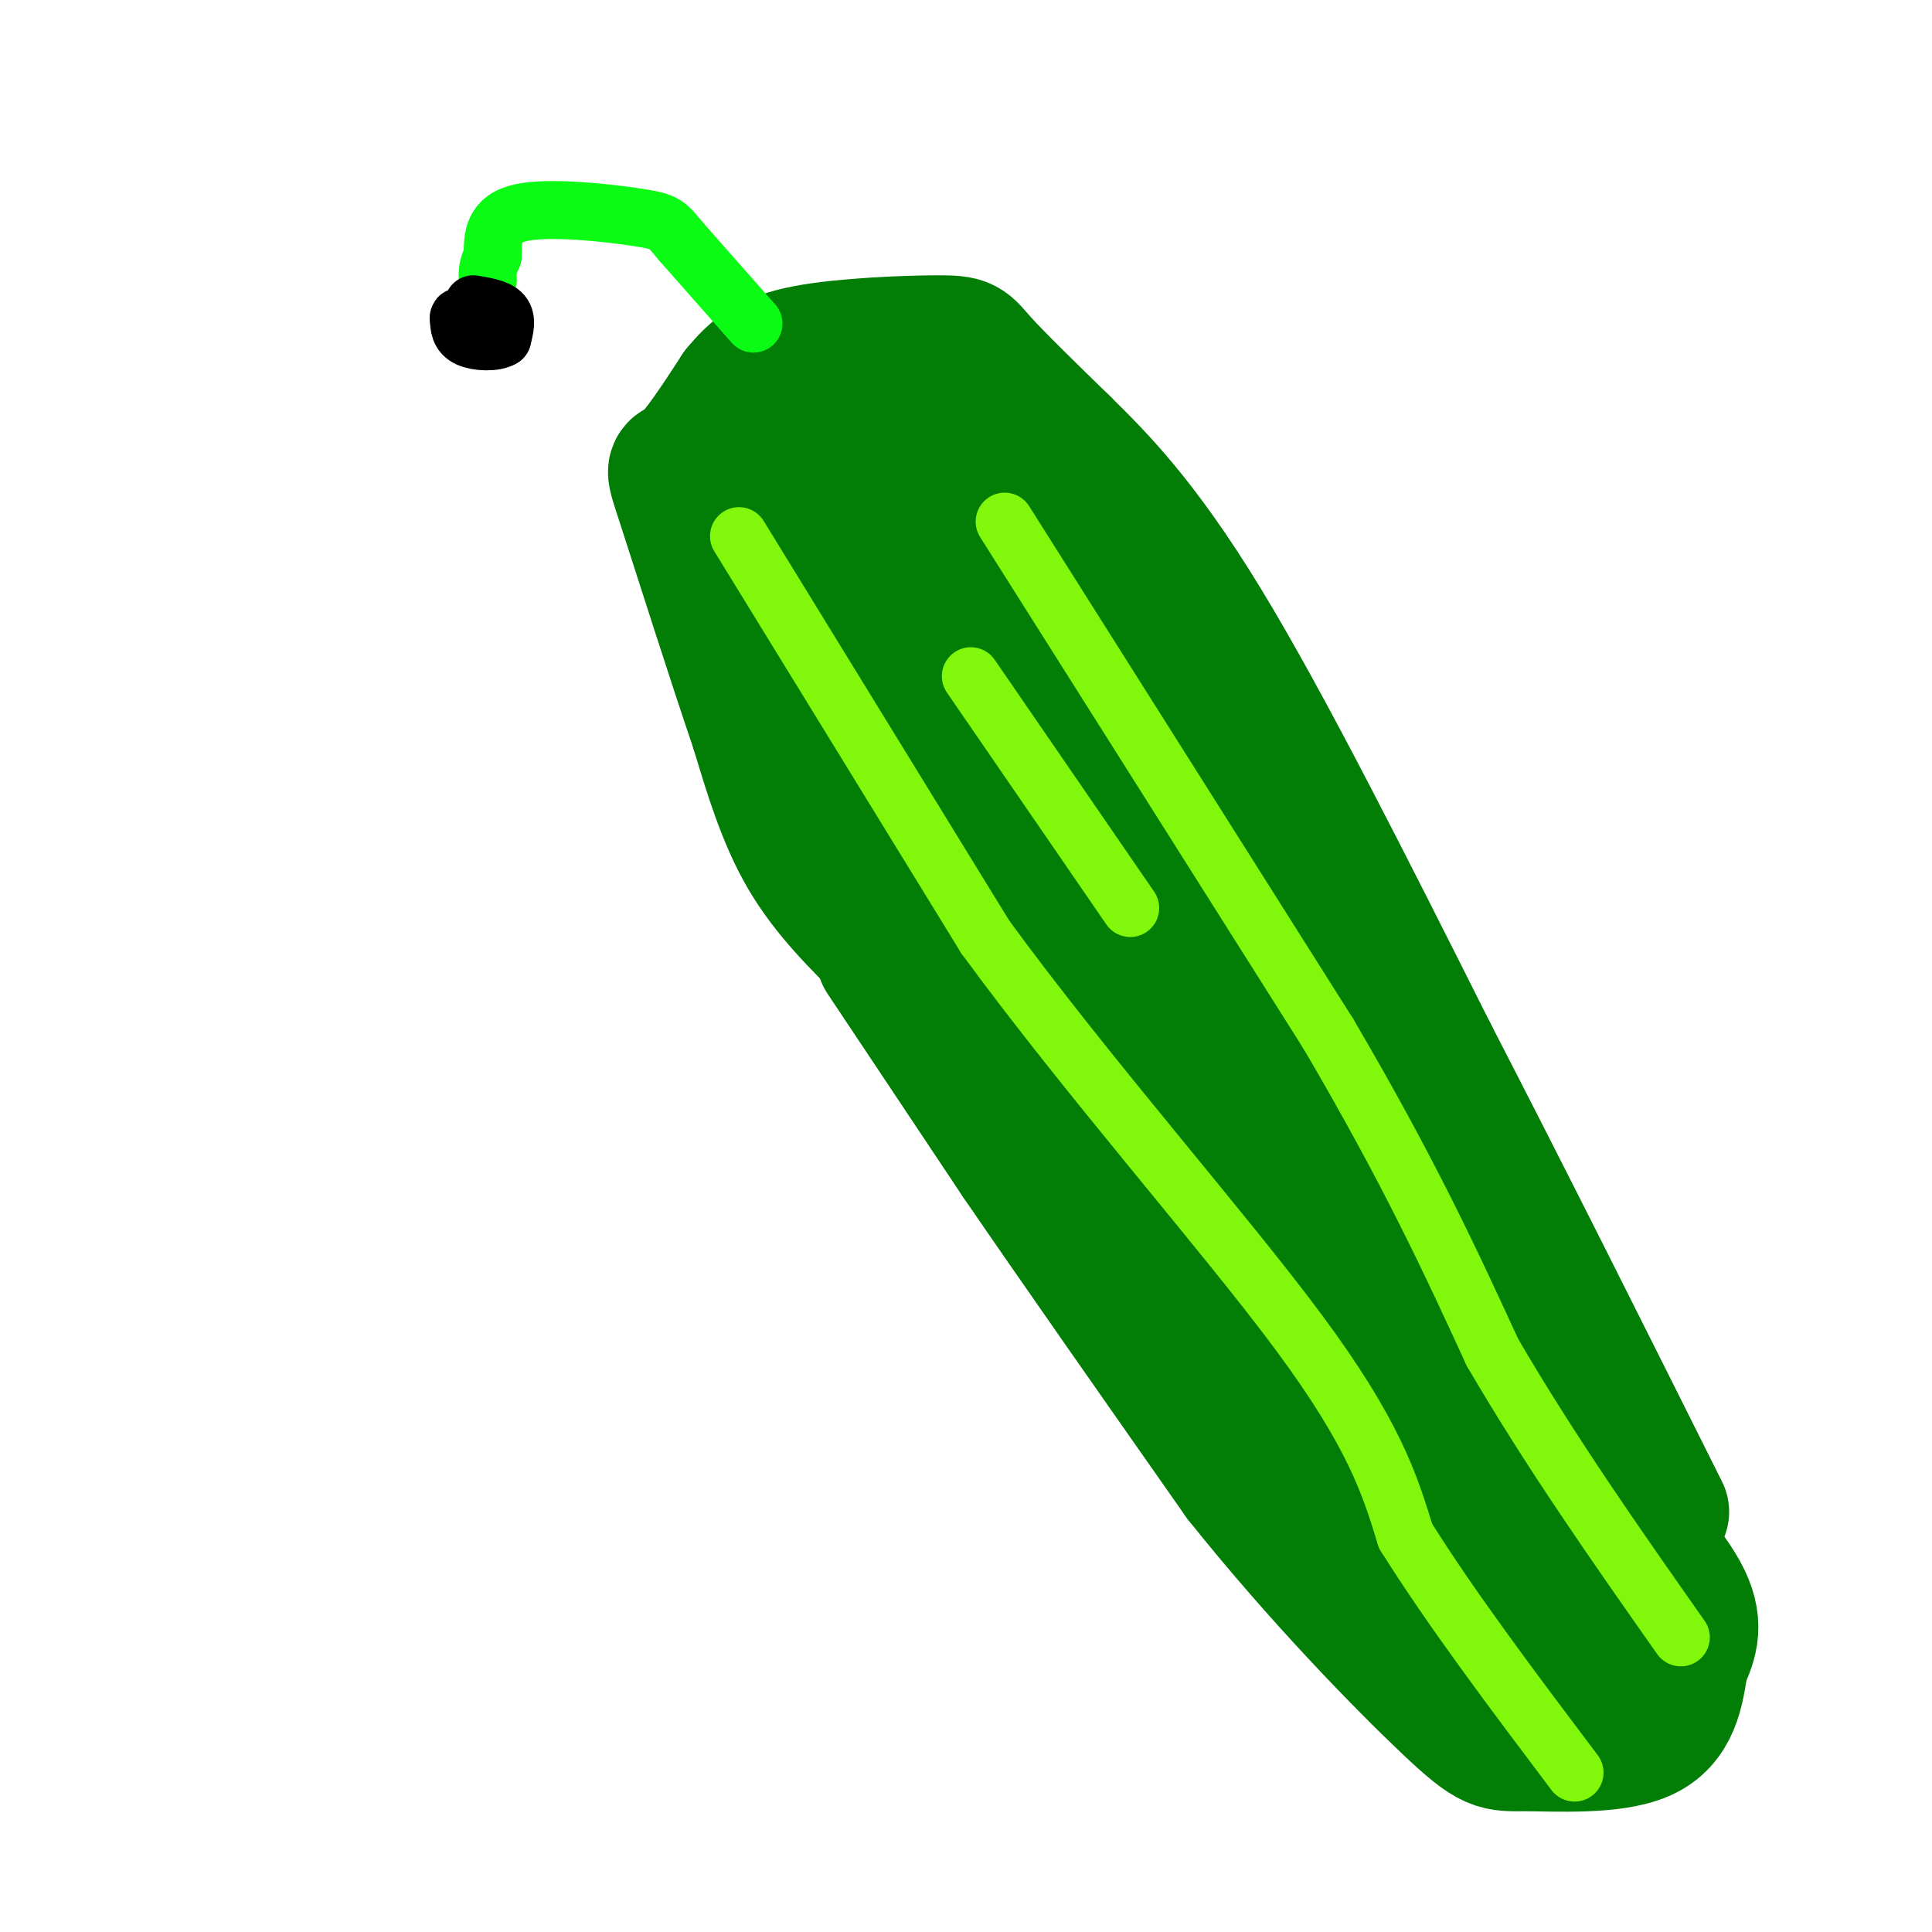<svg viewBox='0 0 400 400' version='1.1' xmlns='http://www.w3.org/2000/svg' xmlns:xlink='http://www.w3.org/1999/xlink'><g fill='none' stroke='#027D06' stroke-width='28' stroke-linecap='round' stroke-linejoin='round'><path d='M184,197c-6.250,-6.167 -12.500,-12.333 -17,-20c-4.500,-7.667 -7.250,-16.833 -10,-26'/><path d='M157,151c-4.810,-14.071 -11.833,-36.250 -15,-46c-3.167,-9.750 -2.476,-7.071 0,-9c2.476,-1.929 6.738,-8.464 11,-15'/><path d='M153,81c3.325,-4.002 6.139,-6.506 14,-8c7.861,-1.494 20.770,-1.979 27,-2c6.230,-0.021 5.780,0.423 9,4c3.220,3.577 10.110,10.289 17,17'/><path d='M220,92c7.000,6.911 16.000,15.689 29,37c13.000,21.311 30.000,55.156 47,89'/><path d='M296,218c15.833,30.667 31.917,62.833 48,95'/><path d='M183,198c0.000,0.000 28.000,42.000 28,42'/><path d='M211,240c12.333,18.000 29.167,42.000 46,66'/><path d='M257,306c16.242,20.386 33.848,38.351 43,47c9.152,8.649 9.848,7.982 16,8c6.152,0.018 17.758,0.719 24,-2c6.242,-2.719 7.121,-8.860 8,-15'/><path d='M348,344c2.089,-4.422 3.311,-7.978 0,-14c-3.311,-6.022 -11.156,-14.511 -19,-23'/><path d='M329,307c-7.622,-11.844 -17.178,-29.956 -27,-44c-9.822,-14.044 -19.911,-24.022 -30,-34'/><path d='M272,229c-9.952,-14.690 -19.833,-34.417 -29,-50c-9.167,-15.583 -17.619,-27.024 -23,-33c-5.381,-5.976 -7.690,-6.488 -10,-7'/><path d='M210,139c-4.889,-7.356 -12.111,-22.244 -18,-31c-5.889,-8.756 -10.444,-11.378 -15,-14'/><path d='M177,94c-3.940,-0.833 -6.292,4.083 -10,3c-3.708,-1.083 -8.774,-8.167 -2,5c6.774,13.167 25.387,46.583 44,80'/><path d='M209,182c17.036,27.940 37.625,57.792 46,73c8.375,15.208 4.536,15.774 12,26c7.464,10.226 26.232,30.113 45,50'/><path d='M312,331c10.107,12.500 12.875,18.750 14,18c1.125,-0.750 0.607,-8.500 -3,-20c-3.607,-11.500 -10.304,-26.750 -17,-42'/><path d='M306,287c-1.583,-6.976 2.958,-3.417 -5,-10c-7.958,-6.583 -28.417,-23.310 -38,-34c-9.583,-10.690 -8.292,-15.345 -7,-20'/><path d='M256,223c-16.000,-17.333 -52.500,-50.667 -89,-84'/><path d='M167,139c-11.222,-7.067 5.222,17.267 27,45c21.778,27.733 48.889,58.867 76,90'/><path d='M270,274c17.156,20.889 22.044,28.111 19,16c-3.044,-12.111 -14.022,-43.556 -25,-75'/><path d='M264,215c-7.988,-19.774 -15.458,-31.708 -17,-38c-1.542,-6.292 2.845,-6.940 -2,-17c-4.845,-10.060 -18.923,-29.530 -33,-49'/><path d='M212,111c-9.060,-11.821 -15.208,-16.875 -17,-13c-1.792,3.875 0.774,16.679 4,25c3.226,8.321 7.113,12.161 11,16'/><path d='M210,139c4.778,10.800 11.222,29.800 14,41c2.778,11.200 1.889,14.600 1,18'/></g>
<g fill='none' stroke='#0AFC15' stroke-width='12' stroke-linecap='round' stroke-linejoin='round'><path d='M156,67c0.000,0.000 -15.000,-17.000 -15,-17'/><path d='M141,50c-3.000,-3.595 -3.000,-4.083 -9,-5c-6.000,-0.917 -18.000,-2.262 -24,-1c-6.000,1.262 -6.000,5.131 -6,9'/><path d='M102,53c-1.167,2.333 -1.083,3.667 -1,5'/></g>
<g fill='none' stroke='#000000' stroke-width='12' stroke-linecap='round' stroke-linejoin='round'><path d='M98,63c2.500,0.417 5.000,0.833 6,2c1.000,1.167 0.500,3.083 0,5'/><path d='M104,70c-1.467,0.956 -5.133,0.844 -7,0c-1.867,-0.844 -1.933,-2.422 -2,-4'/><path d='M95,66c-0.167,-0.667 0.417,-0.333 1,0'/></g>
<g fill='none' stroke='#80F70B' stroke-width='12' stroke-linecap='round' stroke-linejoin='round'><path d='M153,111c0.000,0.000 51.000,83.000 51,83'/><path d='M204,194c21.400,29.267 49.400,60.933 65,82c15.600,21.067 18.800,31.533 22,42'/><path d='M291,318c9.500,15.167 22.250,32.083 35,49'/><path d='M208,108c0.000,0.000 67.000,106.000 67,106'/><path d='M275,214c16.833,28.667 25.417,47.333 34,66'/><path d='M309,280c12.167,20.833 25.583,39.917 39,59'/><path d='M201,140c0.000,0.000 33.000,48.000 33,48'/></g>
</svg>
